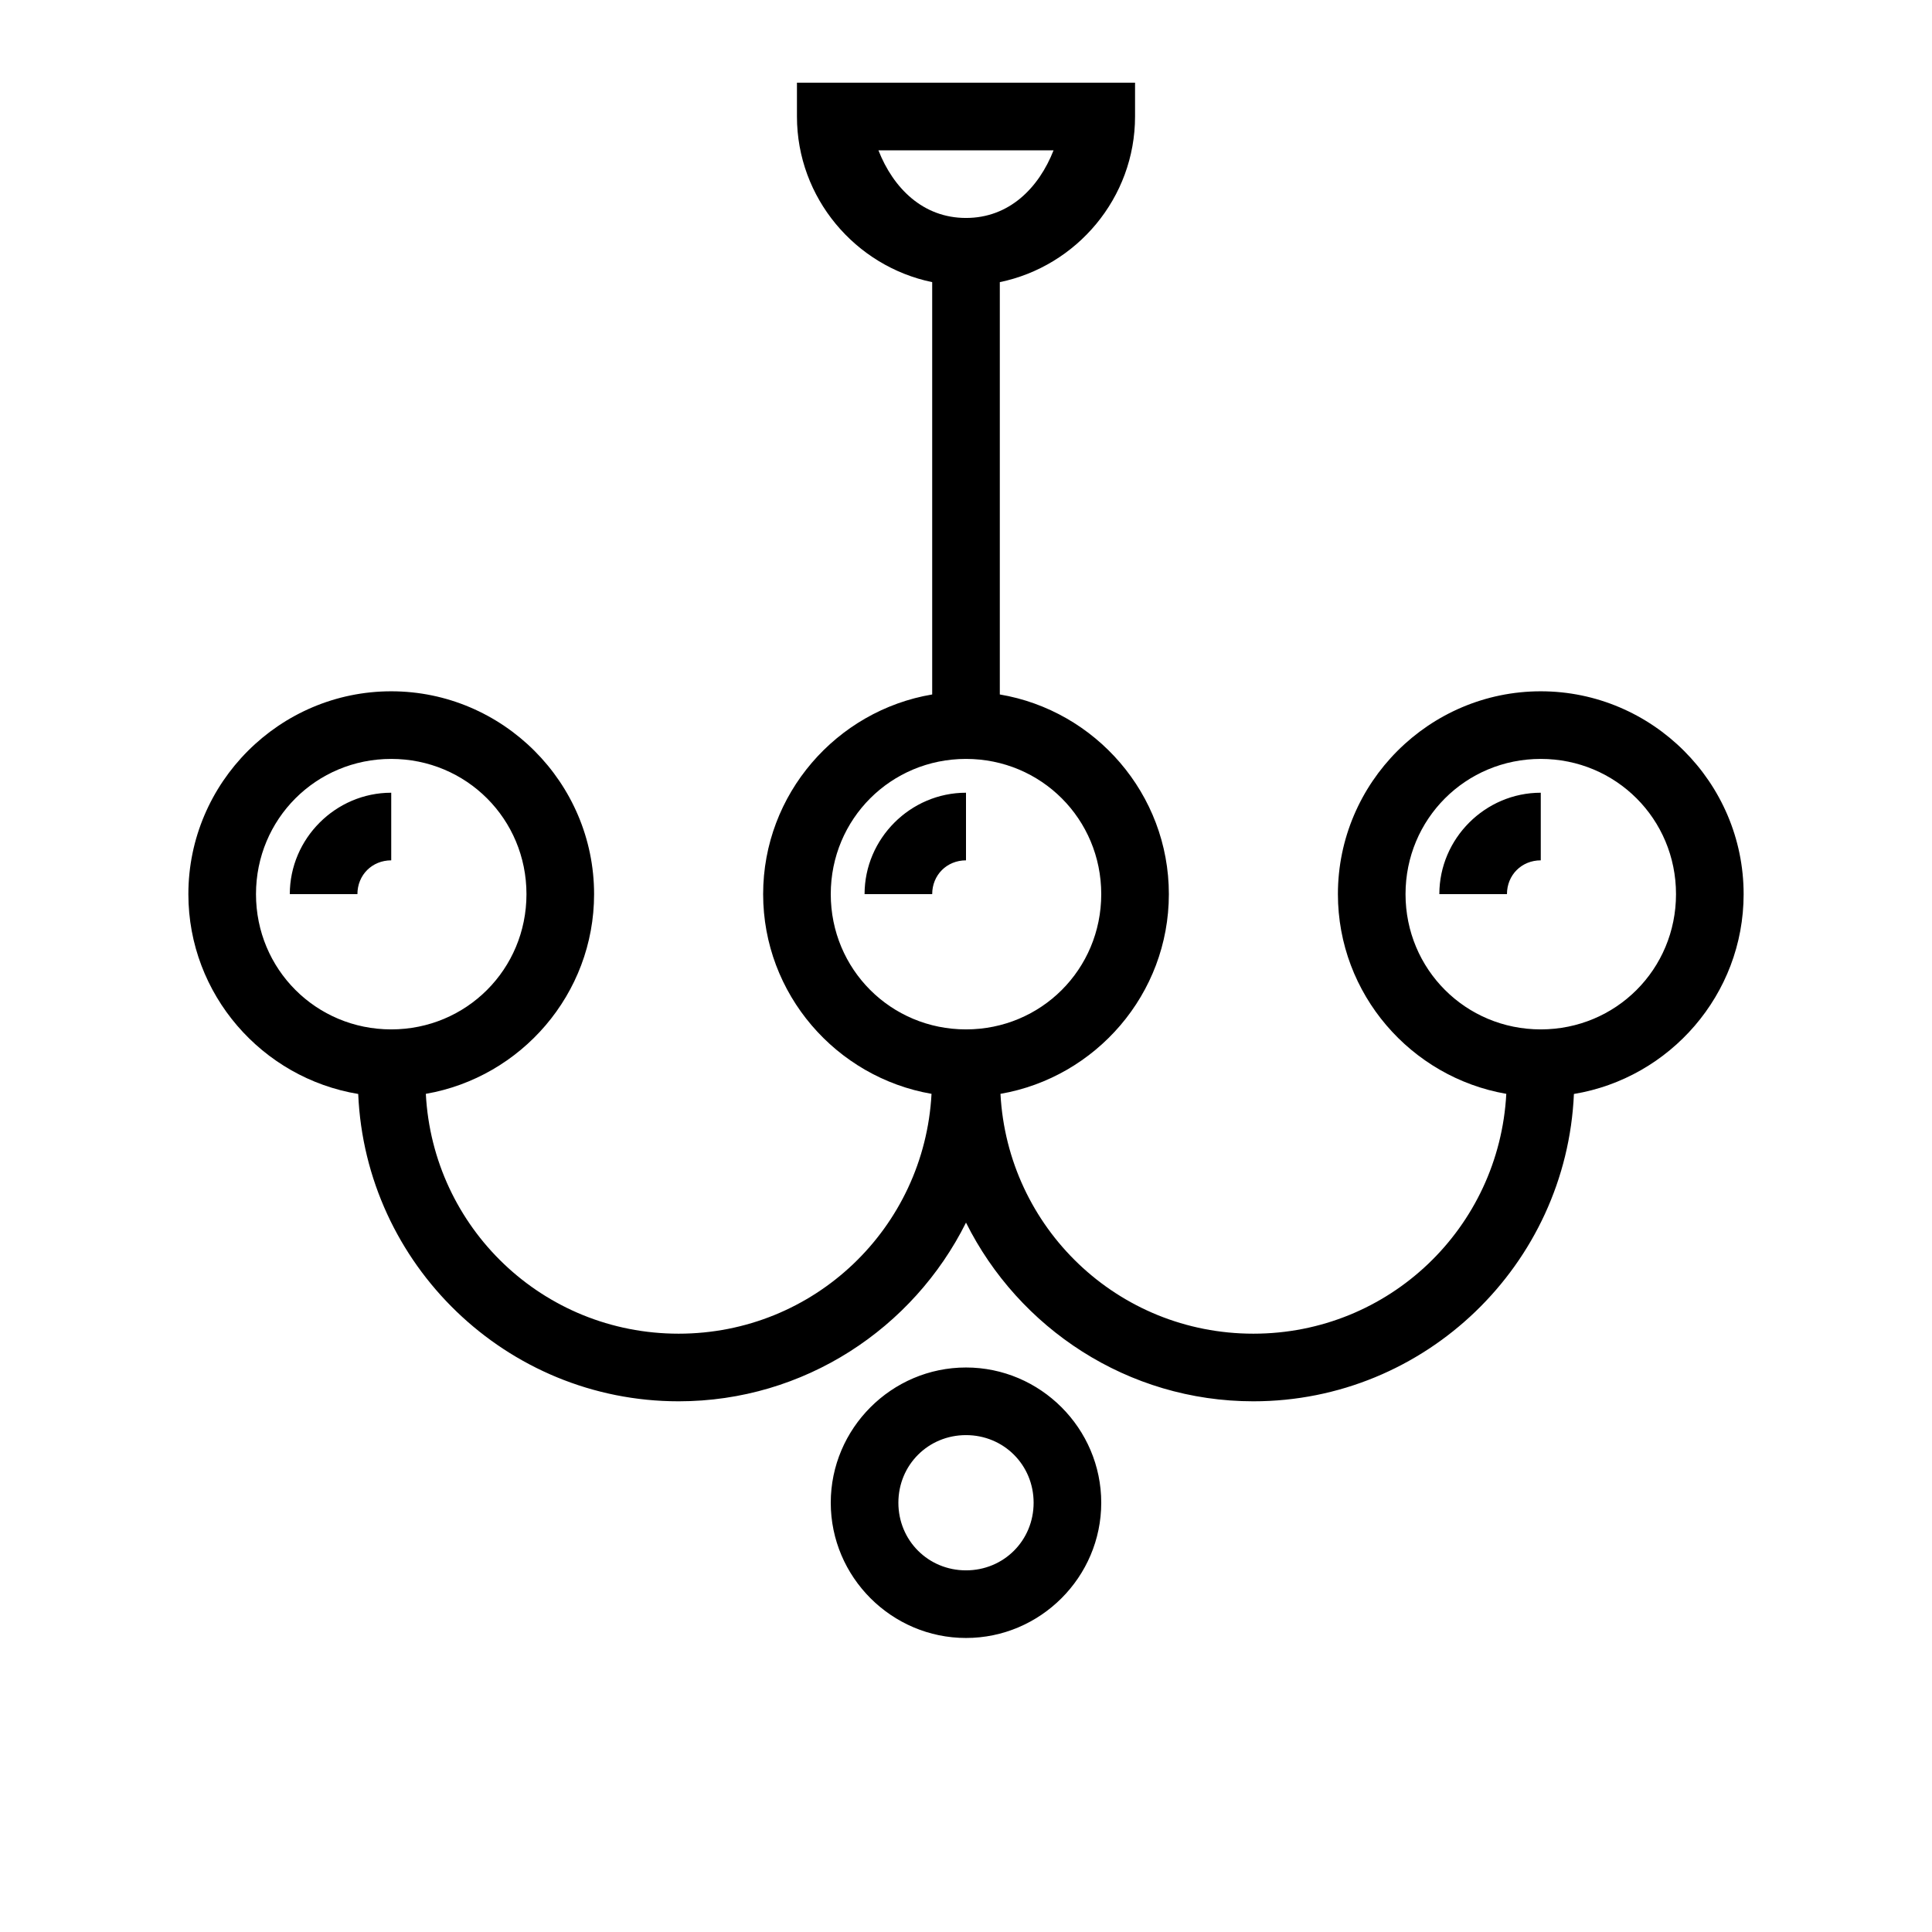 <svg width="256" height="256" viewBox="0 0 256 256" fill="none" xmlns="http://www.w3.org/2000/svg">
<path d="M105.6 10.96V15.44C105.6 26.22 113.335 35.285 123.52 37.385V92.02C110.85 94.155 101.12 105.215 101.12 118.48C101.12 131.71 110.797 142.752 123.432 144.94C122.487 162.685 107.91 176.72 89.92 176.72C71.93 176.72 57.352 162.685 56.425 144.94C69.043 142.752 78.72 131.71 78.72 118.48C78.72 103.692 66.627 91.6 51.84 91.6C37.053 91.6 24.96 103.692 24.96 118.48C24.96 131.78 34.742 142.857 47.465 144.957C48.428 167.55 67.1 185.68 89.92 185.68C106.58 185.68 121.017 176.002 128 162.002C134.982 176.002 149.42 185.68 166.08 185.68C188.9 185.68 207.572 167.55 208.552 144.957C221.257 142.857 231.04 131.78 231.04 118.48C231.04 103.692 218.947 91.6 204.16 91.6C189.372 91.6 177.28 103.692 177.28 118.48C177.28 131.71 186.957 142.752 199.592 144.94C198.647 162.685 184.07 176.72 166.08 176.72C148.09 176.72 133.512 162.685 132.567 144.94C145.202 142.752 154.88 131.71 154.88 118.48C154.88 105.215 145.15 94.155 132.48 92.02V37.385C142.665 35.285 150.4 26.22 150.4 15.44V10.96H105.6ZM116.397 19.92H139.602C137.642 24.907 133.722 28.88 128 28.88C122.277 28.88 118.357 24.907 116.397 19.92ZM51.84 100.56C61.797 100.56 69.76 108.522 69.76 118.48C69.76 128.437 61.797 136.4 51.84 136.4C41.883 136.4 33.92 128.437 33.92 118.48C33.92 108.522 41.883 100.56 51.84 100.56ZM128 100.56C137.957 100.56 145.92 108.522 145.92 118.48C145.92 128.437 137.957 136.4 128 136.4C118.042 136.4 110.08 128.437 110.08 118.48C110.08 108.522 118.042 100.56 128 100.56ZM204.16 100.56C214.117 100.56 222.08 108.522 222.08 118.48C222.08 128.437 214.117 136.4 204.16 136.4C194.202 136.4 186.24 128.437 186.24 118.48C186.24 108.522 194.202 100.56 204.16 100.56ZM51.84 105.04C44.472 105.04 38.4 111.112 38.4 118.48H47.36C47.36 115.942 49.303 114 51.84 114V105.04ZM128 105.04C120.632 105.04 114.56 111.112 114.56 118.48H123.52C123.52 115.942 125.462 114 128 114V105.04ZM204.16 105.04C196.792 105.04 190.72 111.112 190.72 118.48H199.68C199.68 115.942 201.622 114 204.16 114V105.04ZM128 181.2C118.147 181.2 110.08 189.267 110.08 199.12C110.08 208.972 118.147 217.04 128 217.04C137.852 217.04 145.92 208.972 145.92 199.12C145.92 189.267 137.852 181.2 128 181.2ZM128 190.16C133.005 190.16 136.96 194.115 136.96 199.12C136.96 204.125 133.005 208.08 128 208.08C122.995 208.08 119.04 204.125 119.04 199.12C119.04 194.115 122.995 190.16 128 190.16Z" fill="black"/>
</svg>
